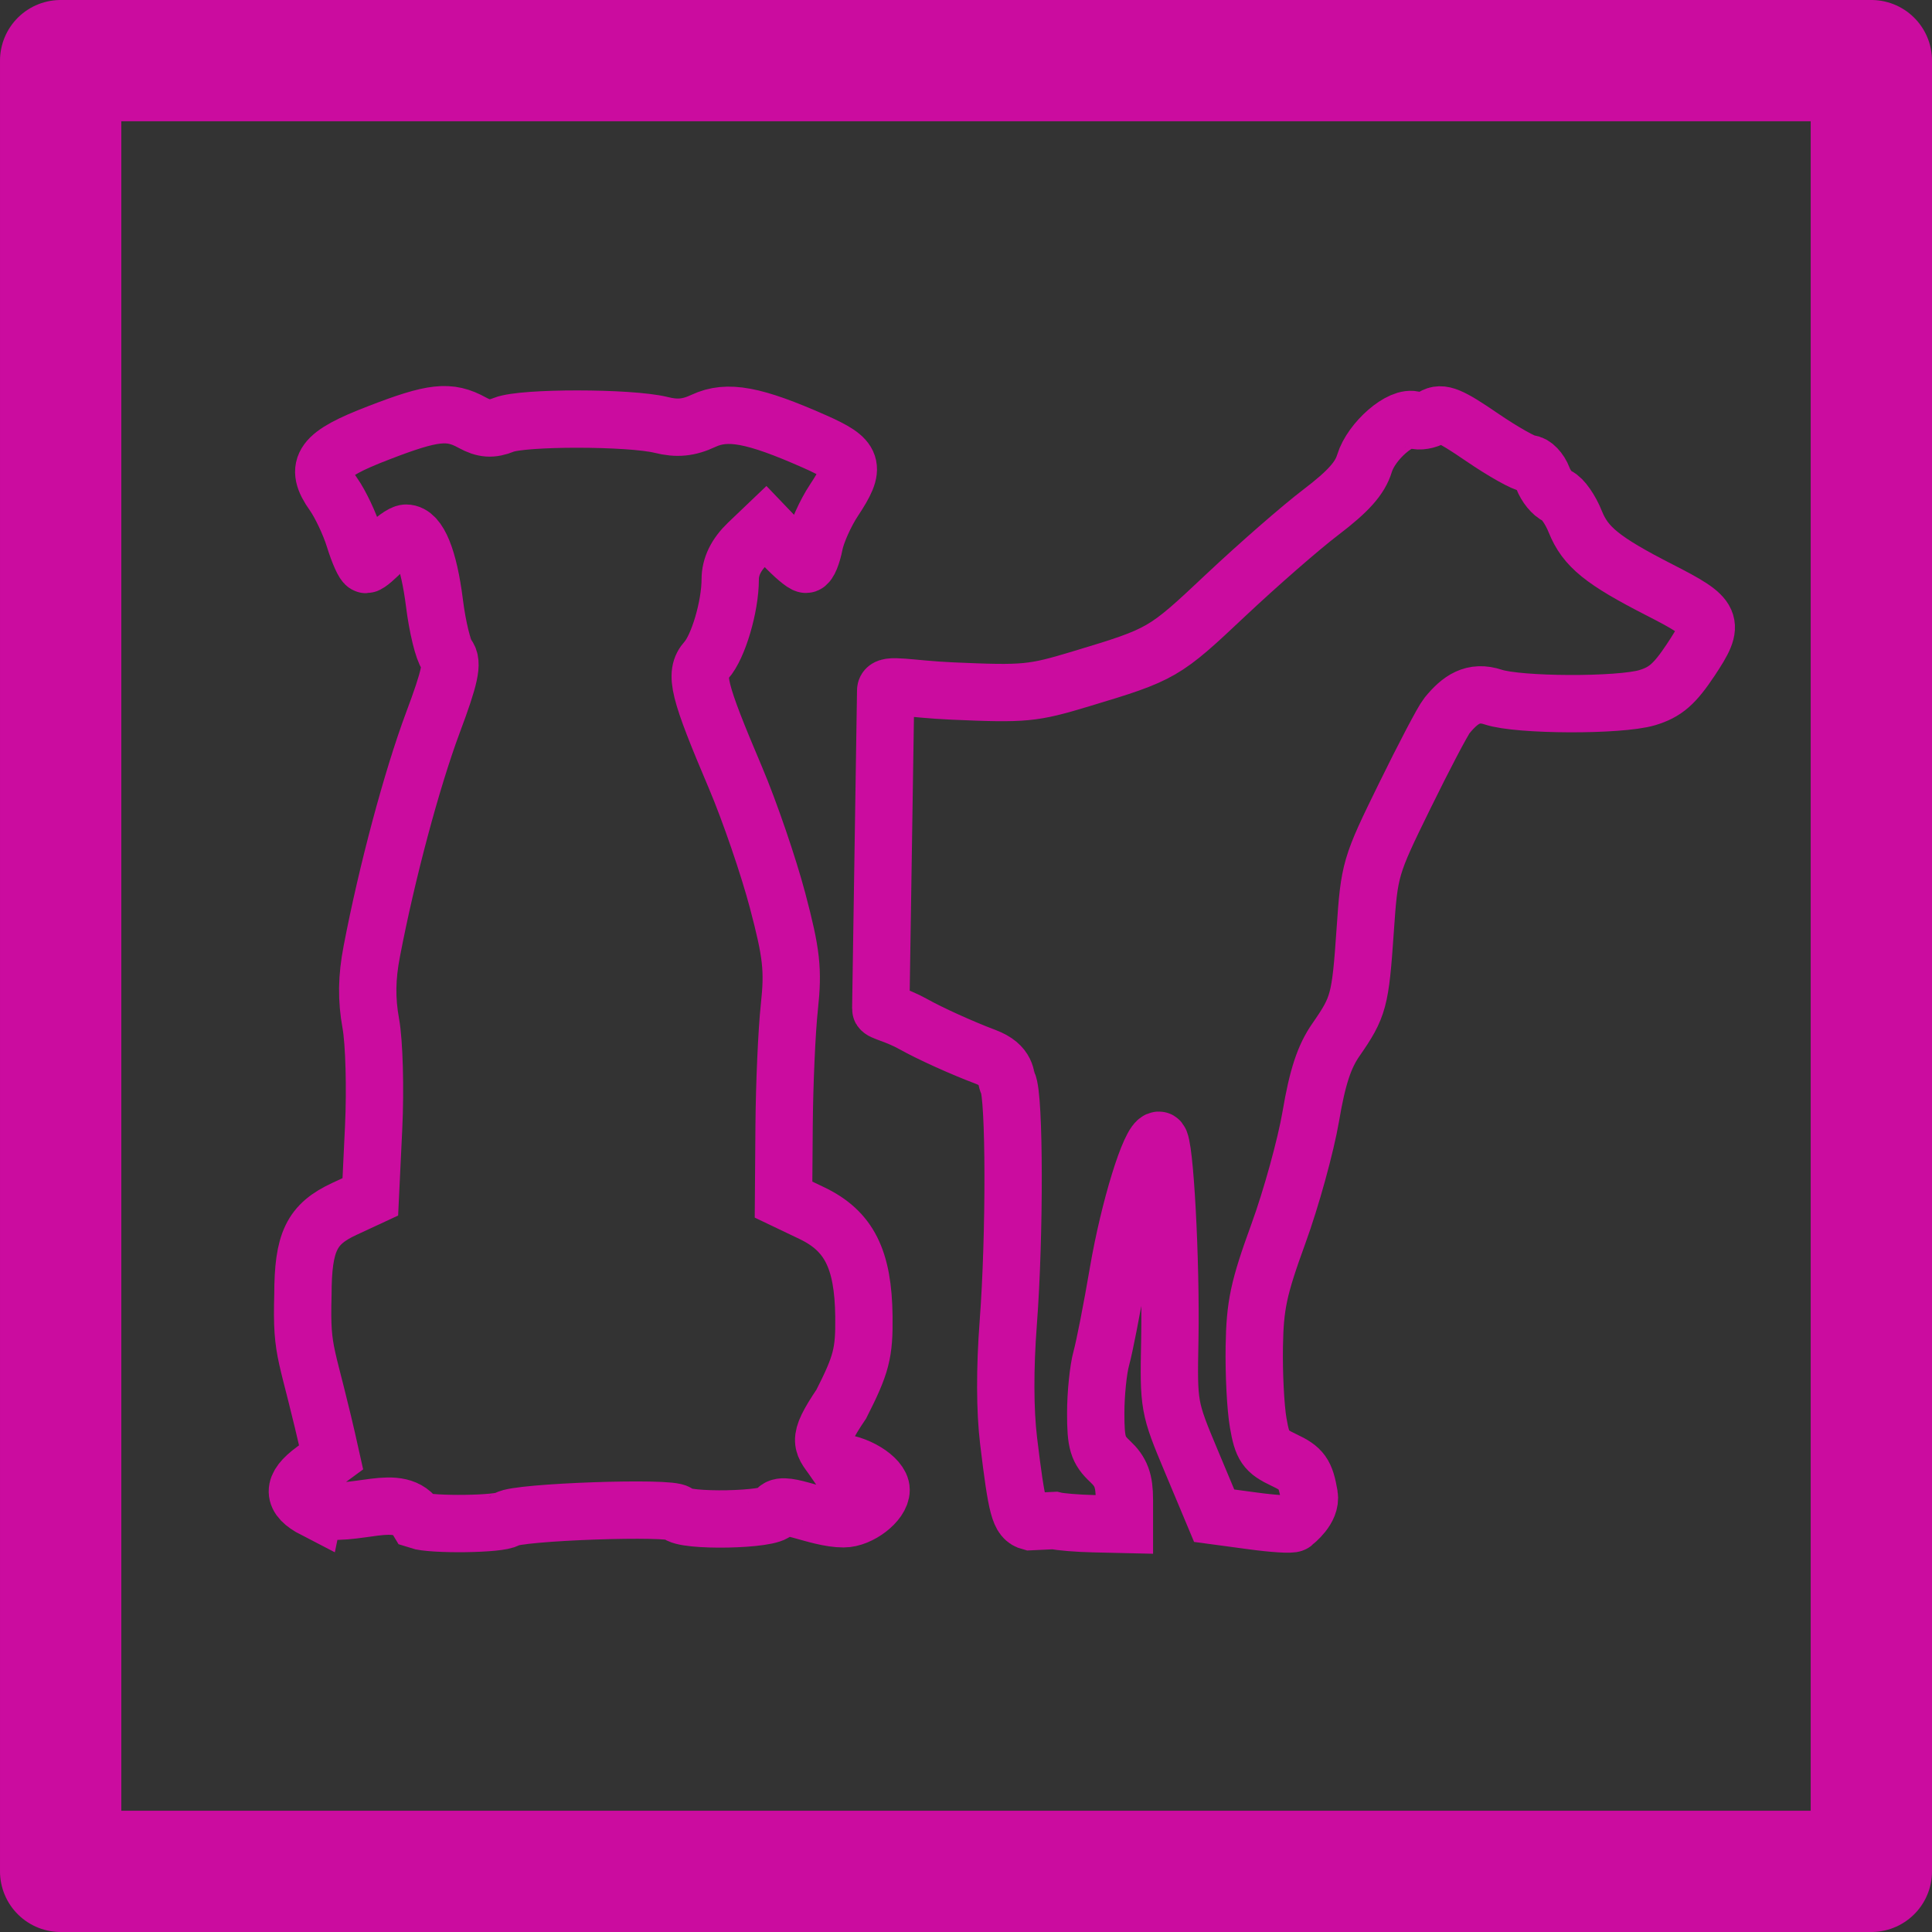 <?xml version="1.0" encoding="UTF-8" standalone="no"?>
<svg
   sodipodi:docname="collage-configurator_v2.svg"
   inkscape:version="1.4.2 (ebf0e94, 2025-05-08)"
   inkscape:export-ydpi="45"
   inkscape:export-xdpi="45"
   inkscape:export-filename="collage-configurator_dog-breed.png"
   id="svg8"
   version="1.1"
   viewBox="0 0 16.851 16.851"
   height="16.851mm"
   width="16.851mm"
   xml:space="preserve"
   xmlns:inkscape="http://www.inkscape.org/namespaces/inkscape"
   xmlns:sodipodi="http://sodipodi.sourceforge.net/DTD/sodipodi-0.dtd"
   xmlns="http://www.w3.org/2000/svg"
   xmlns:svg="http://www.w3.org/2000/svg"
   xmlns:rdf="http://www.w3.org/1999/02/22-rdf-syntax-ns#"
   xmlns:cc="http://creativecommons.org/ns#"
   xmlns:dc="http://purl.org/dc/elements/1.1/"><rect x="0" y="0" width="16.851" height="16.851" fill="#333333" stroke="none"/><defs
     id="defs2" /><sodipodi:namedview
     inkscape:window-maximized="1"
     inkscape:window-y="-9"
     inkscape:window-x="-9"
     inkscape:window-height="1351"
     inkscape:window-width="2560"
     showgrid="false"
     inkscape:document-rotation="0"
     inkscape:current-layer="layer1"
     inkscape:document-units="mm"
     inkscape:cy="154.25"
     inkscape:cx="338.49999"
     inkscape:zoom="2.0000001"
     inkscape:pageshadow="2"
     inkscape:pageopacity="0.0"
     borderopacity="1.0"
     bordercolor="#666666"
     pagecolor="#ffffff"
     id="base"
     inkscape:showpageshadow="2"
     inkscape:pagecheckerboard="0"
     inkscape:deskcolor="#d1d1d1"><inkscape:page
       x="0"
       y="0"
       width="16.851"
       height="16.851"
       id="page2"
       margin="0"
       bleed="0" /></sodipodi:namedview><g
     id="layer1"
     inkscape:groupmode="layer"
     inkscape:label="Ebene 1"
     transform="translate(-48.158,-213.239)"><path
       id="path1654-0-8-4"
       style="fill:none;stroke:#cb0c9f;stroke-width:1.058;stroke-linecap:round;stroke-linejoin:round;stroke-miterlimit:10;stroke-dasharray:none;stroke-opacity:1"
       d="m 64.48,229.561 h -15.793 v -15.793 h 15.793 z" /><path
       id="path1658-3-6-2"
       style="fill:#ffffff;fill-opacity:1;fill-rule:nonzero;stroke:none;stroke-width:0.353"
       d="m 62.128,221.665 h 0.932 z" /><path
       style="fill:none;stroke:#cb0c9f;stroke-width:0.5;stroke-dasharray:none;stroke-opacity:1"
       d="m 57.144,226.511 c -0.094,-0.025 -0.117,-0.111 -0.189,-0.705 -0.032,-0.267 -0.033,-0.632 -0.003,-1.028 0.058,-0.763 0.056,-1.98 -0.003,-2.091 -0.025,-0.046 0.002,-0.156 -0.197,-0.231 -0.2,-0.075 -0.483,-0.203 -0.629,-0.285 -0.146,-0.082 -0.284,-0.108 -0.283,-0.131 l 0.043,-2.779 c 9.9e-4,-0.065 0.21,-0.011 0.581,0.005 0.636,0.028 0.701,0.021 1.125,-0.107 0.707,-0.213 0.722,-0.222 1.26,-0.729 0.281,-0.264 0.655,-0.591 0.833,-0.726 0.236,-0.18 0.338,-0.294 0.377,-0.423 0.059,-0.195 0.32,-0.422 0.436,-0.378 0.04,0.015 0.113,0.003 0.162,-0.027 0.073,-0.045 0.149,-0.014 0.426,0.176 0.186,0.127 0.371,0.231 0.411,0.231 0.04,0 0.095,0.057 0.121,0.126 0.026,0.07 0.084,0.14 0.127,0.157 0.043,0.017 0.114,0.118 0.156,0.224 0.088,0.219 0.237,0.34 0.736,0.595 0.473,0.242 0.49,0.279 0.271,0.609 -0.141,0.212 -0.221,0.282 -0.38,0.33 -0.241,0.072 -1.121,0.069 -1.343,-0.005 -0.174,-0.058 -0.288,0.019 -0.404,0.162 -0.035,0.043 -0.201,0.359 -0.369,0.702 -0.301,0.614 -0.307,0.634 -0.344,1.175 -0.042,0.611 -0.057,0.664 -0.255,0.95 -0.102,0.146 -0.161,0.325 -0.219,0.667 -0.044,0.257 -0.171,0.718 -0.283,1.025 -0.173,0.475 -0.204,0.622 -0.21,0.984 -0.004,0.234 0.011,0.532 0.034,0.664 0.036,0.209 0.063,0.249 0.224,0.325 0.158,0.074 0.188,0.117 0.221,0.308 0.021,0.122 -0.125,0.232 -0.138,0.245 -0.013,0.013 -0.174,0.003 -0.357,-0.022 l -0.334,-0.045 -0.199,-0.475 c -0.197,-0.47 -0.199,-0.481 -0.188,-1.05 0.013,-0.69 -0.044,-1.75 -0.095,-1.75 -0.076,0 -0.26,0.596 -0.355,1.15 -0.054,0.317 -0.12,0.654 -0.147,0.751 -0.027,0.096 -0.049,0.312 -0.049,0.479 -2e-4,0.26 0.018,0.321 0.125,0.421 0.096,0.09 0.125,0.168 0.125,0.334 v 0.216 l -0.263,-0.006 c -0.144,-0.003 -0.3,-0.016 -0.347,-0.028 z"
       id="path49"
       sodipodi:nodetypes="cssssssssssssssssssssssssssssssssssscssssscsscscc" /><path
       style="fill:none;stroke:#cb0c9f;stroke-width:0.5;stroke-dasharray:none;stroke-opacity:1"
       d="m 50.9,226.405 c -0.196,-0.101 -0.198,-0.202 -0.005,-0.344 l 0.151,-0.111 c -0.212,-0.956 -0.261,-0.872 -0.246,-1.418 9.7e-4,-0.461 0.075,-0.616 0.362,-0.749 l 0.226,-0.105 0.029,-0.607 c 0.016,-0.334 0.005,-0.742 -0.025,-0.906 -0.038,-0.21 -0.036,-0.398 0.009,-0.63 0.132,-0.69 0.349,-1.5 0.532,-1.991 0.15,-0.4 0.177,-0.526 0.126,-0.587 -0.035,-0.043 -0.086,-0.25 -0.112,-0.461 -0.049,-0.387 -0.138,-0.607 -0.247,-0.607 -0.033,0 -0.117,0.062 -0.188,0.137 -0.071,0.075 -0.143,0.137 -0.161,0.137 -0.018,0 -0.064,-0.103 -0.103,-0.229 -0.039,-0.126 -0.121,-0.299 -0.181,-0.384 -0.174,-0.244 -0.1,-0.346 0.392,-0.535 0.478,-0.185 0.618,-0.2 0.819,-0.089 0.1,0.055 0.171,0.06 0.274,0.018 0.165,-0.067 1.099,-0.066 1.372,0.001 0.139,0.035 0.241,0.025 0.371,-0.036 0.207,-0.096 0.439,-0.053 0.966,0.18 0.348,0.154 0.368,0.215 0.171,0.513 -0.075,0.113 -0.152,0.285 -0.171,0.382 -0.019,0.097 -0.052,0.177 -0.073,0.177 -0.021,0 -0.109,-0.074 -0.195,-0.165 l -0.158,-0.165 -0.154,0.147 c -0.103,0.099 -0.154,0.203 -0.154,0.315 -4.2e-4,0.236 -0.104,0.588 -0.208,0.704 -0.106,0.119 -0.072,0.258 0.255,1.028 0.122,0.288 0.287,0.769 0.366,1.068 0.122,0.462 0.138,0.603 0.103,0.928 -0.023,0.211 -0.043,0.675 -0.046,1.032 l -0.005,0.649 0.247,0.118 c 0.324,0.155 0.448,0.401 0.454,0.9 0.004,0.321 -0.022,0.42 -0.197,0.765 -0.23,0.341 -0.164,0.34 -0.049,0.508 0.173,0 0.396,0.136 0.396,0.241 0,0.109 -0.186,0.252 -0.327,0.252 -0.242,0 -0.554,-0.179 -0.592,-0.066 -0.026,0.079 -0.811,0.094 -0.859,0.017 -0.036,-0.059 -1.404,-0.011 -1.484,0.052 -0.057,0.045 -0.655,0.053 -0.78,0.011 -0.159,-0.265 -0.542,-0.01 -0.9,-0.1 z"
       id="path50"
       sodipodi:nodetypes="sccsscsccsscscsssssscsssssscssssssccscssssscscs" /></g></svg>
